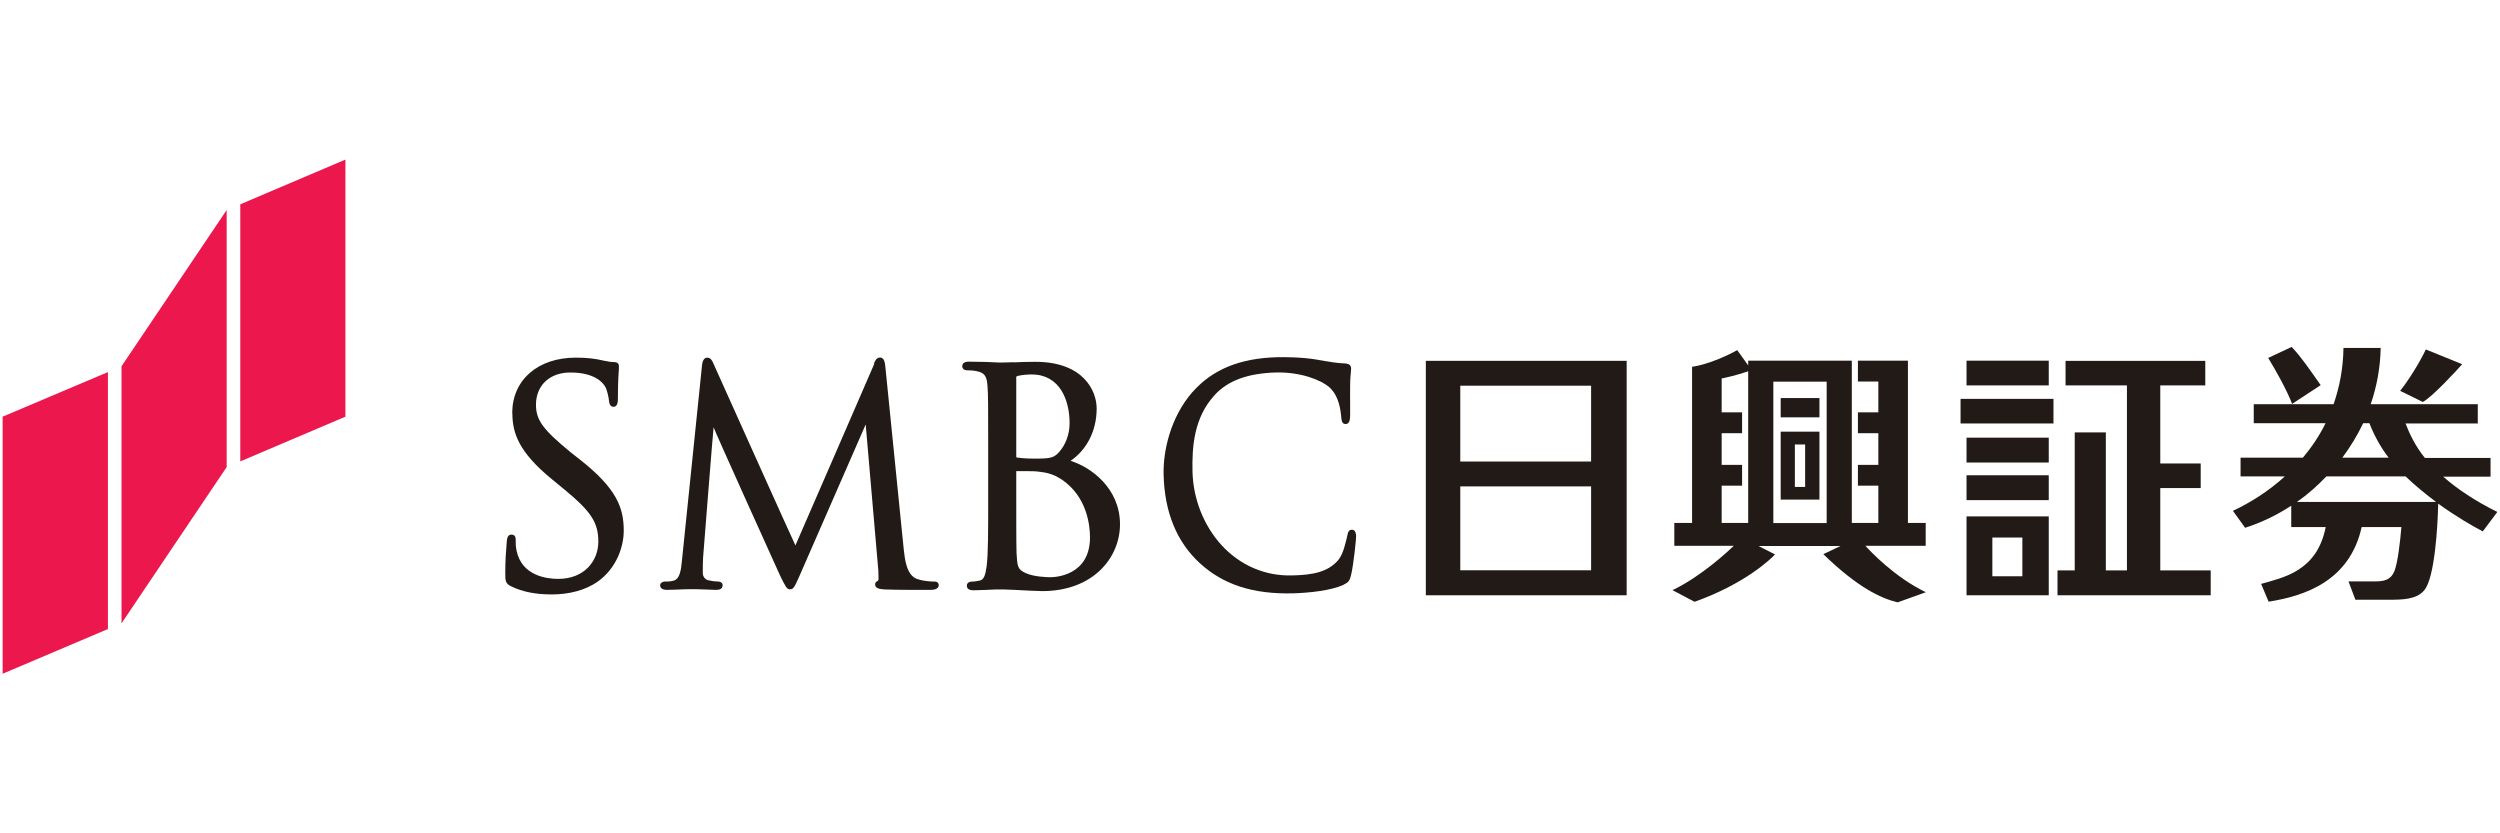 <?xml version="1.0" encoding="UTF-8"?>
<svg id="Layer_1" data-name="Layer 1" xmlns="http://www.w3.org/2000/svg" viewBox="0 0 180 60">
  <g>
    <polyline points=".19 30 .19 48.51 7.77 45.29 7.77 26.79 .19 30" fill="#ec174c"/>
    <polyline points="17.3 14.71 17.3 33.22 24.87 30 24.87 11.49 17.3 14.71" fill="#ec174c"/>
    <polyline points="8.75 26.37 8.75 44.88 16.32 33.63 16.32 15.12 8.75 26.37" fill="#ec174c"/>
  </g>
  <g>
    <path d="M36.89,29.74c0,1.46.48,2.82,2.83,4.75l.96.79c1.88,1.55,2.4,2.35,2.4,3.72s-.99,2.68-2.89,2.68c-.78,0-2.63-.2-3-2.05-.06-.28-.06-.56-.06-.75,0-.12,0-.39-.31-.39-.29,0-.31.33-.33.48,0,0-.02.26-.02.26-.04.43-.09,1.15-.09,2.02,0,.58.01.76.41.96h0c.82.4,1.77.59,2.93.59,1.3,0,2.45-.32,3.31-.92,1.38-.98,1.88-2.54,1.88-3.67,0-1.67-.52-3.05-3.18-5.14l-.6-.47c-2.04-1.67-2.54-2.35-2.54-3.46,0-1.39.99-2.32,2.47-2.32,1.76,0,2.36.73,2.53,1.05.12.21.24.76.26,1,.02.16.06.42.33.42.31,0,.31-.42.31-.65,0-1.14.05-1.81.07-2.1v-.16c.01-.2-.11-.31-.36-.31-.15,0-.3-.01-.72-.1-.61-.15-1.25-.22-2.02-.22-2.74,0-4.58,1.61-4.58,4" fill="#221a16"/>
    <path d="M62.95,26.19s-5.64,13.01-5.68,13.08c-.04-.04-5.91-13.11-5.91-13.11-.08-.2-.2-.41-.44-.41-.29,0-.35.36-.37.51,0,0-1.44,14-1.44,14-.07.75-.14,1.46-.66,1.56-.28.06-.37.05-.56.05-.2,0-.36.12-.36.26,0,.13.06.34.49.34.34,0,.97-.03,1.22-.04.25,0,.33-.01.33-.01h.5c.24,0,.95.04,1.45.05.17,0,.51,0,.51-.34,0-.15-.14-.26-.32-.26-.2,0-.39-.02-.71-.09-.23-.05-.4-.27-.4-.52,0-.37,0-.74.02-1.08,0,0,.74-9.42.76-9.42-.05,0,4.79,10.69,4.79,10.69.4.81.48.98.71.98.26,0,.33-.18.66-.91,0,0,4.79-10.96,4.79-10.96,0,0,.91,10.52.91,10.52,0,.13,0,.24.01.34.01.18.01.37-.03.39-.17.06-.21.18-.21.27,0,.28.32.34.69.36.77.04,2.89.03,3.32.03.53,0,.57-.26.57-.34,0-.07-.03-.26-.31-.26-.18,0-.68,0-1.24-.18-.78-.27-.89-1.44-.97-2.13l-1.32-13.11c-.03-.3-.07-.71-.39-.71-.26,0-.37.27-.44.44" fill="#221a16"/>
    <path d="M73.17,27.14s0-.05.13-.08c.31-.07.72-.1.98-.1,2.01,0,2.73,1.82,2.73,3.51,0,.78-.27,1.52-.73,2.05-.4.46-.64.5-1.82.5-.74,0-1.11-.06-1.25-.08-.01,0-.04-.02-.04-.08v-5.72M72.99,26.08l-.79.02h-.29c-.45-.03-1.4-.06-2.13-.06-.12,0-.5,0-.5.33,0,.16.14.29.33.29s.53.02.69.06c.59.12.75.35.8,1.07.05.68.05,1.28.05,4.6v3.76c0,2,0,3.72-.11,4.61-.09.64-.19.97-.49,1.04-.23.05-.46.08-.61.08-.22,0-.33.15-.33.29,0,.33.38.33.5.33.46,0,1.13-.04,1.61-.06h.49s.82.03.82.03c.72.04,1.7.09,2.01.09,3.68,0,5.6-2.42,5.6-4.81,0-2.59-2.08-4.11-3.56-4.57,1.08-.73,1.88-2.06,1.88-3.77,0-1.25-.93-3.36-4.42-3.36-.57,0-1.11.02-1.53.04ZM73.82,41.25c-.56-.27-.57-.47-.63-1.44v-.09c-.02-.31-.02-2.99-.02-4.6v-1.2c.89,0,1.43,0,1.61.04h.01c.5.06,1,.13,1.69.59,1.8,1.24,2,3.31,2,4.14,0,2.79-2.56,2.87-2.85,2.87-.2,0-1.21-.02-1.81-.31Z" fill="#221a16"/>
    <path d="M85.87,28.21c-1.61,1.84-2.14,4.3-2.09,5.99.07,2.69.95,4.83,2.61,6.35,1.69,1.55,3.83,2.24,6.7,2.17,1.19-.03,2.76-.21,3.61-.6.4-.2.47-.28.58-.73.18-.75.37-2.62.36-2.79-.01-.42-.21-.46-.3-.46-.28,0-.3.28-.34.45-.1.41-.27,1.29-.65,1.74-.74.86-1.85,1.07-3.3,1.1-1.95.06-3.76-.72-5.1-2.18-1.27-1.39-2.04-3.31-2.09-5.28-.04-1.82.1-3.89,1.59-5.52.94-1.04,2.38-1.57,4.39-1.63,1.77-.05,3.25.52,3.88,1.07.48.42.76,1.15.84,2.05.03.25.02.6.33.59.29,0,.31-.36.32-.6v-.75c0-.46-.01-1.04,0-1.44,0-.47.04-.74.05-.92l.02-.28c0-.23-.14-.35-.41-.37-.61-.02-1.22-.13-1.93-.25l-.08-.02c-1.18-.2-2.43-.19-2.91-.18-2.68.07-4.67.89-6.08,2.5" fill="#221a16"/>
    <path d="M102.66,25.98v16.88h14.46v-16.88h-14.46ZM114.56,35.02v6.04h-9.42v-6.04h9.42ZM114.56,27.77v5.46h-9.42v-5.46h9.42Z" fill="#221a16"/>
    <path d="M141.59,36.01,141.59,34.22v1.79h5.92v-1.79h-5.92ZM141.59,37.18v5.68h5.92v-5.68h-5.92ZM143.45,41.49v-2.79h2.16v2.79h-2.16ZM155.54,41.07v-5.93h2.91v-1.77h-2.91v-5.62h3.24v-1.77h-10.06v1.77h4.42v13.32h-1.52v-9.94h-2.24v9.94h-1.24v1.79h11.03v-1.79h-3.64ZM141.59,31.51v1.79h5.92v-1.79h-5.92ZM141.16,28.72v1.77h6.69v-1.77h-6.69ZM147.51,25.97h-5.92v1.78h5.92v-1.78Z" fill="#221a16"/>
    <path d="M167.09,27.73c-.78-1.1-1.4-2.03-2.09-2.75l-1.69.79c1.36,2.25,1.72,3.31,1.72,3.31l2.06-1.35M177.27,26.22l-2.61-1.06c-.42.9-1.27,2.27-1.85,2.98l1.63.8c.65-.32,2.51-2.34,2.83-2.71ZM178.4,30.47v-1.37h-7.71c.44-1.27.69-2.63.72-4.05h-2.68c-.02,1.49-.29,2.83-.71,4.05h-5.75v1.37h5.17c-.45.92-1.01,1.74-1.63,2.48h-4.49v1.35h3.19c-1.18,1.07-2.48,1.89-3.74,2.48l.88,1.22c1.16-.37,2.28-.91,3.32-1.59v1.54h2.48c-.63,3.2-3.07,3.63-4.65,4.09l.54,1.28c2.63-.41,5.84-1.5,6.7-5.37h2.86c-.09,1.09-.26,2.49-.48,3.11-.28.75-.83.8-1.47.8-.44,0-.26,0-1.86,0l.5,1.32h2.39c.95,0,2.03,0,2.58-.7.74-.89.96-4.62.99-6.22,1.28.93,2.5,1.63,3.21,2l1.05-1.4c-1.59-.78-2.88-1.65-3.9-2.54h3.41v-1.35h-4.73c-.69-.84-1.15-1.84-1.39-2.48h5.21ZM170.6,30.47c.26.7.76,1.69,1.38,2.48h-3.33c.57-.77,1.08-1.6,1.5-2.48h.45ZM165.38,36.14c.76-.53,1.47-1.16,2.12-1.84h5.7c.7.67,1.46,1.29,2.2,1.84h-10.02Z" fill="#221a16"/>
    <path d="M128.21,35.97,128.21,31.08v4.89h2.79v-4.89h-2.79ZM129.23,35.06v-3.06h.74v3.06h-.74ZM134.32,39.3h4.33v-1.65h-1.28v-11.68h-3.6v1.5h1.47v2.22h-1.47v1.5h1.47v2.28h-1.47v1.5h1.47v2.68h-1.91v-11.68h-7.46v.34l-.79-1.1c-1.89,1.04-3.25,1.2-3.25,1.2v11.24h-1.28v1.65h4.28c-.35.34-2.34,2.21-4.41,3.19l1.59.84c3.64-1.3,5.5-3.09,5.79-3.41l-1.19-.61h5.91l-1.24.59c2.46,2.39,4.14,3.18,5.35,3.47l2.03-.73c-2.25-1.08-4.04-2.99-4.35-3.34ZM125.87,37.65h-1.91v-2.68h1.47v-1.5h-1.47v-2.28h1.47v-1.5h-1.47v-2.44c.25-.05,1.05-.22,1.91-.52v10.92ZM131.52,27.48v10.18h-3.84v-10.18h3.84ZM131,30.05v-1.39h-2.79v1.39h2.79Z" fill="#221a16"/>
  </g>
</svg>
